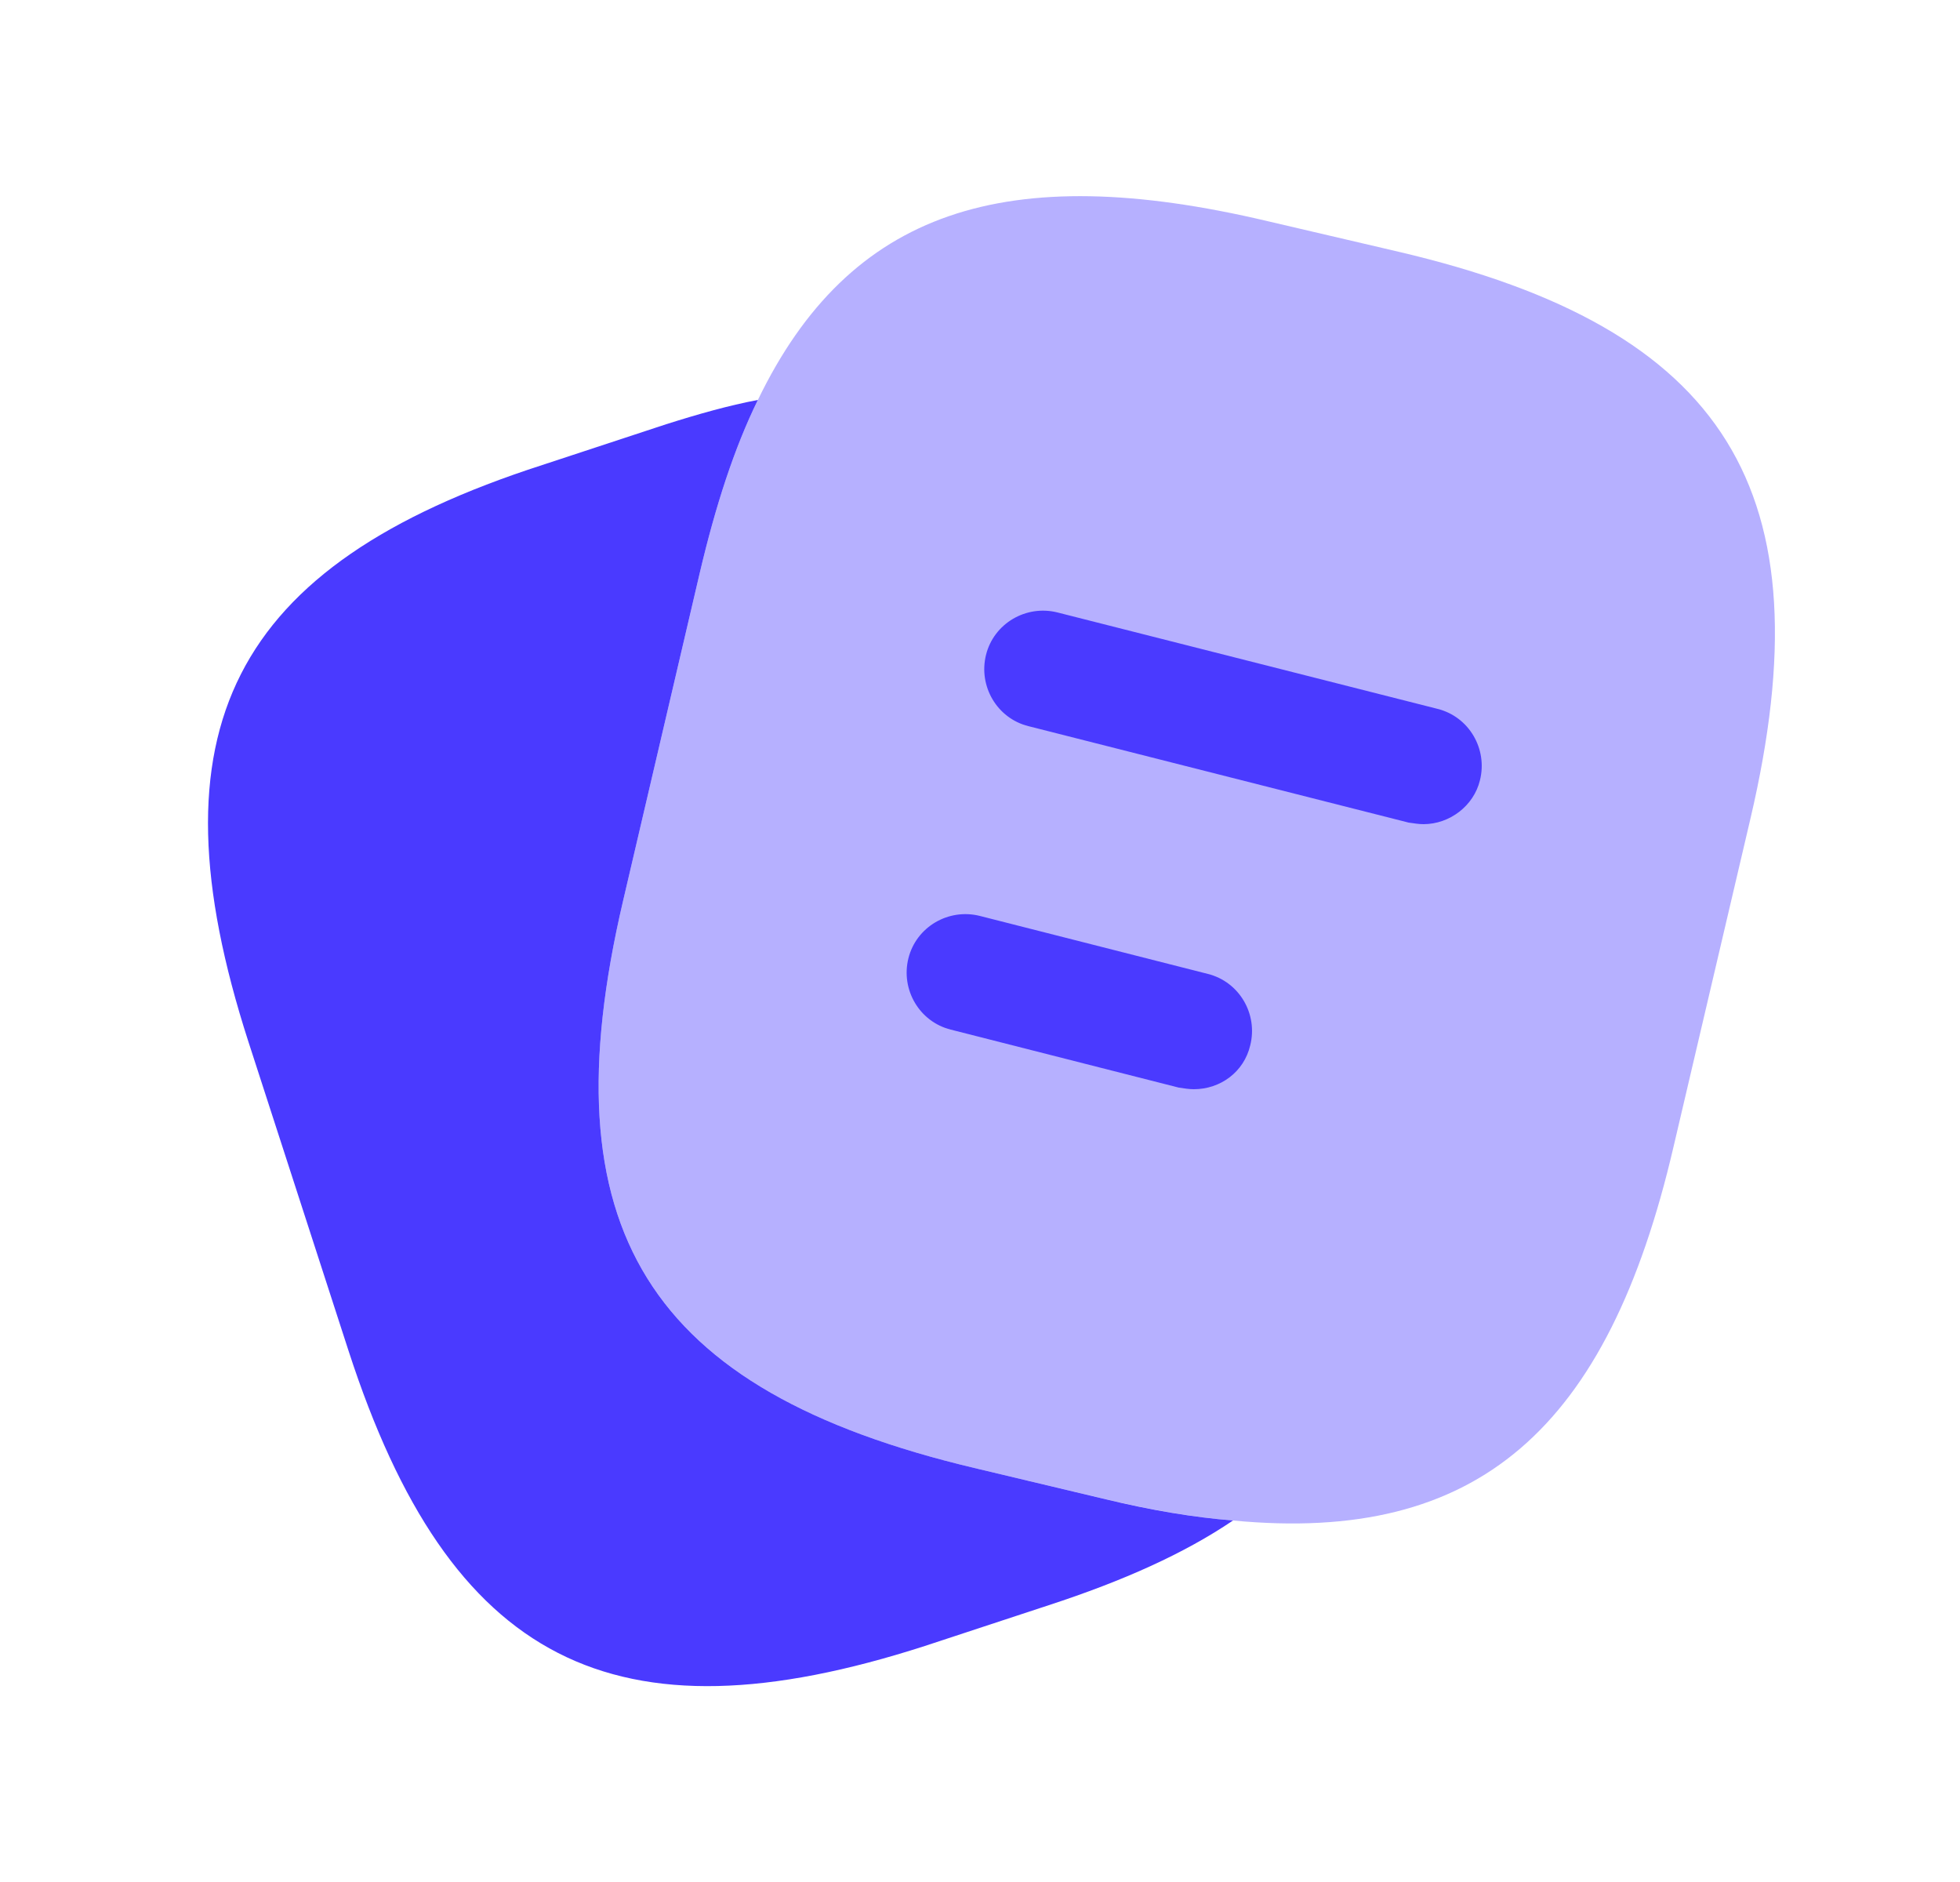 <svg width="25" height="24" viewBox="0 0 25 24" fill="none" xmlns="http://www.w3.org/2000/svg">
	<path opacity="0.4" d="M22.327 10.44L21.347 14.62C20.507 18.23 18.847 19.689 15.727 19.39C15.227 19.349 14.687 19.259 14.107 19.119L12.427 18.72C8.257 17.73 6.967 15.669 7.947 11.489L8.927 7.3C9.127 6.45 9.367 5.71 9.667 5.1C10.837 2.68 12.827 2.03 16.167 2.82L17.837 3.21C22.027 4.19 23.307 6.26 22.327 10.44Z" fill="#4A3AFF"/>
	<path d="M15.727 19.39C15.107 19.81 14.327 20.16 13.377 20.47L11.797 20.99C7.827 22.27 5.737 21.2 4.447 17.23L3.167 13.28C1.887 9.31 2.947 7.21 6.917 5.93L8.497 5.41C8.907 5.28 9.297 5.17 9.667 5.1C9.367 5.71 9.127 6.45 8.927 7.3L7.947 11.49C6.967 15.67 8.257 17.73 12.427 18.72L14.107 19.12C14.687 19.26 15.227 19.35 15.727 19.39Z" fill="#4A3AFF"/>
	<path d="M18.157 10.51C18.097 10.51 18.037 10.5 17.967 10.49L13.117 9.26C12.717 9.16 12.477 8.75 12.577 8.35C12.677 7.95 13.087 7.71 13.487 7.81L18.337 9.04C18.737 9.14 18.977 9.55 18.877 9.95C18.797 10.28 18.487 10.51 18.157 10.51Z" fill="#4A3AFF"/>
	<path d="M15.227 13.89C15.167 13.89 15.107 13.88 15.037 13.87L12.127 13.13C11.727 13.03 11.487 12.62 11.587 12.22C11.687 11.82 12.097 11.58 12.497 11.68L15.407 12.42C15.807 12.52 16.047 12.93 15.947 13.33C15.867 13.67 15.567 13.89 15.227 13.89Z" fill="#4A3AFF"/>
</svg>

